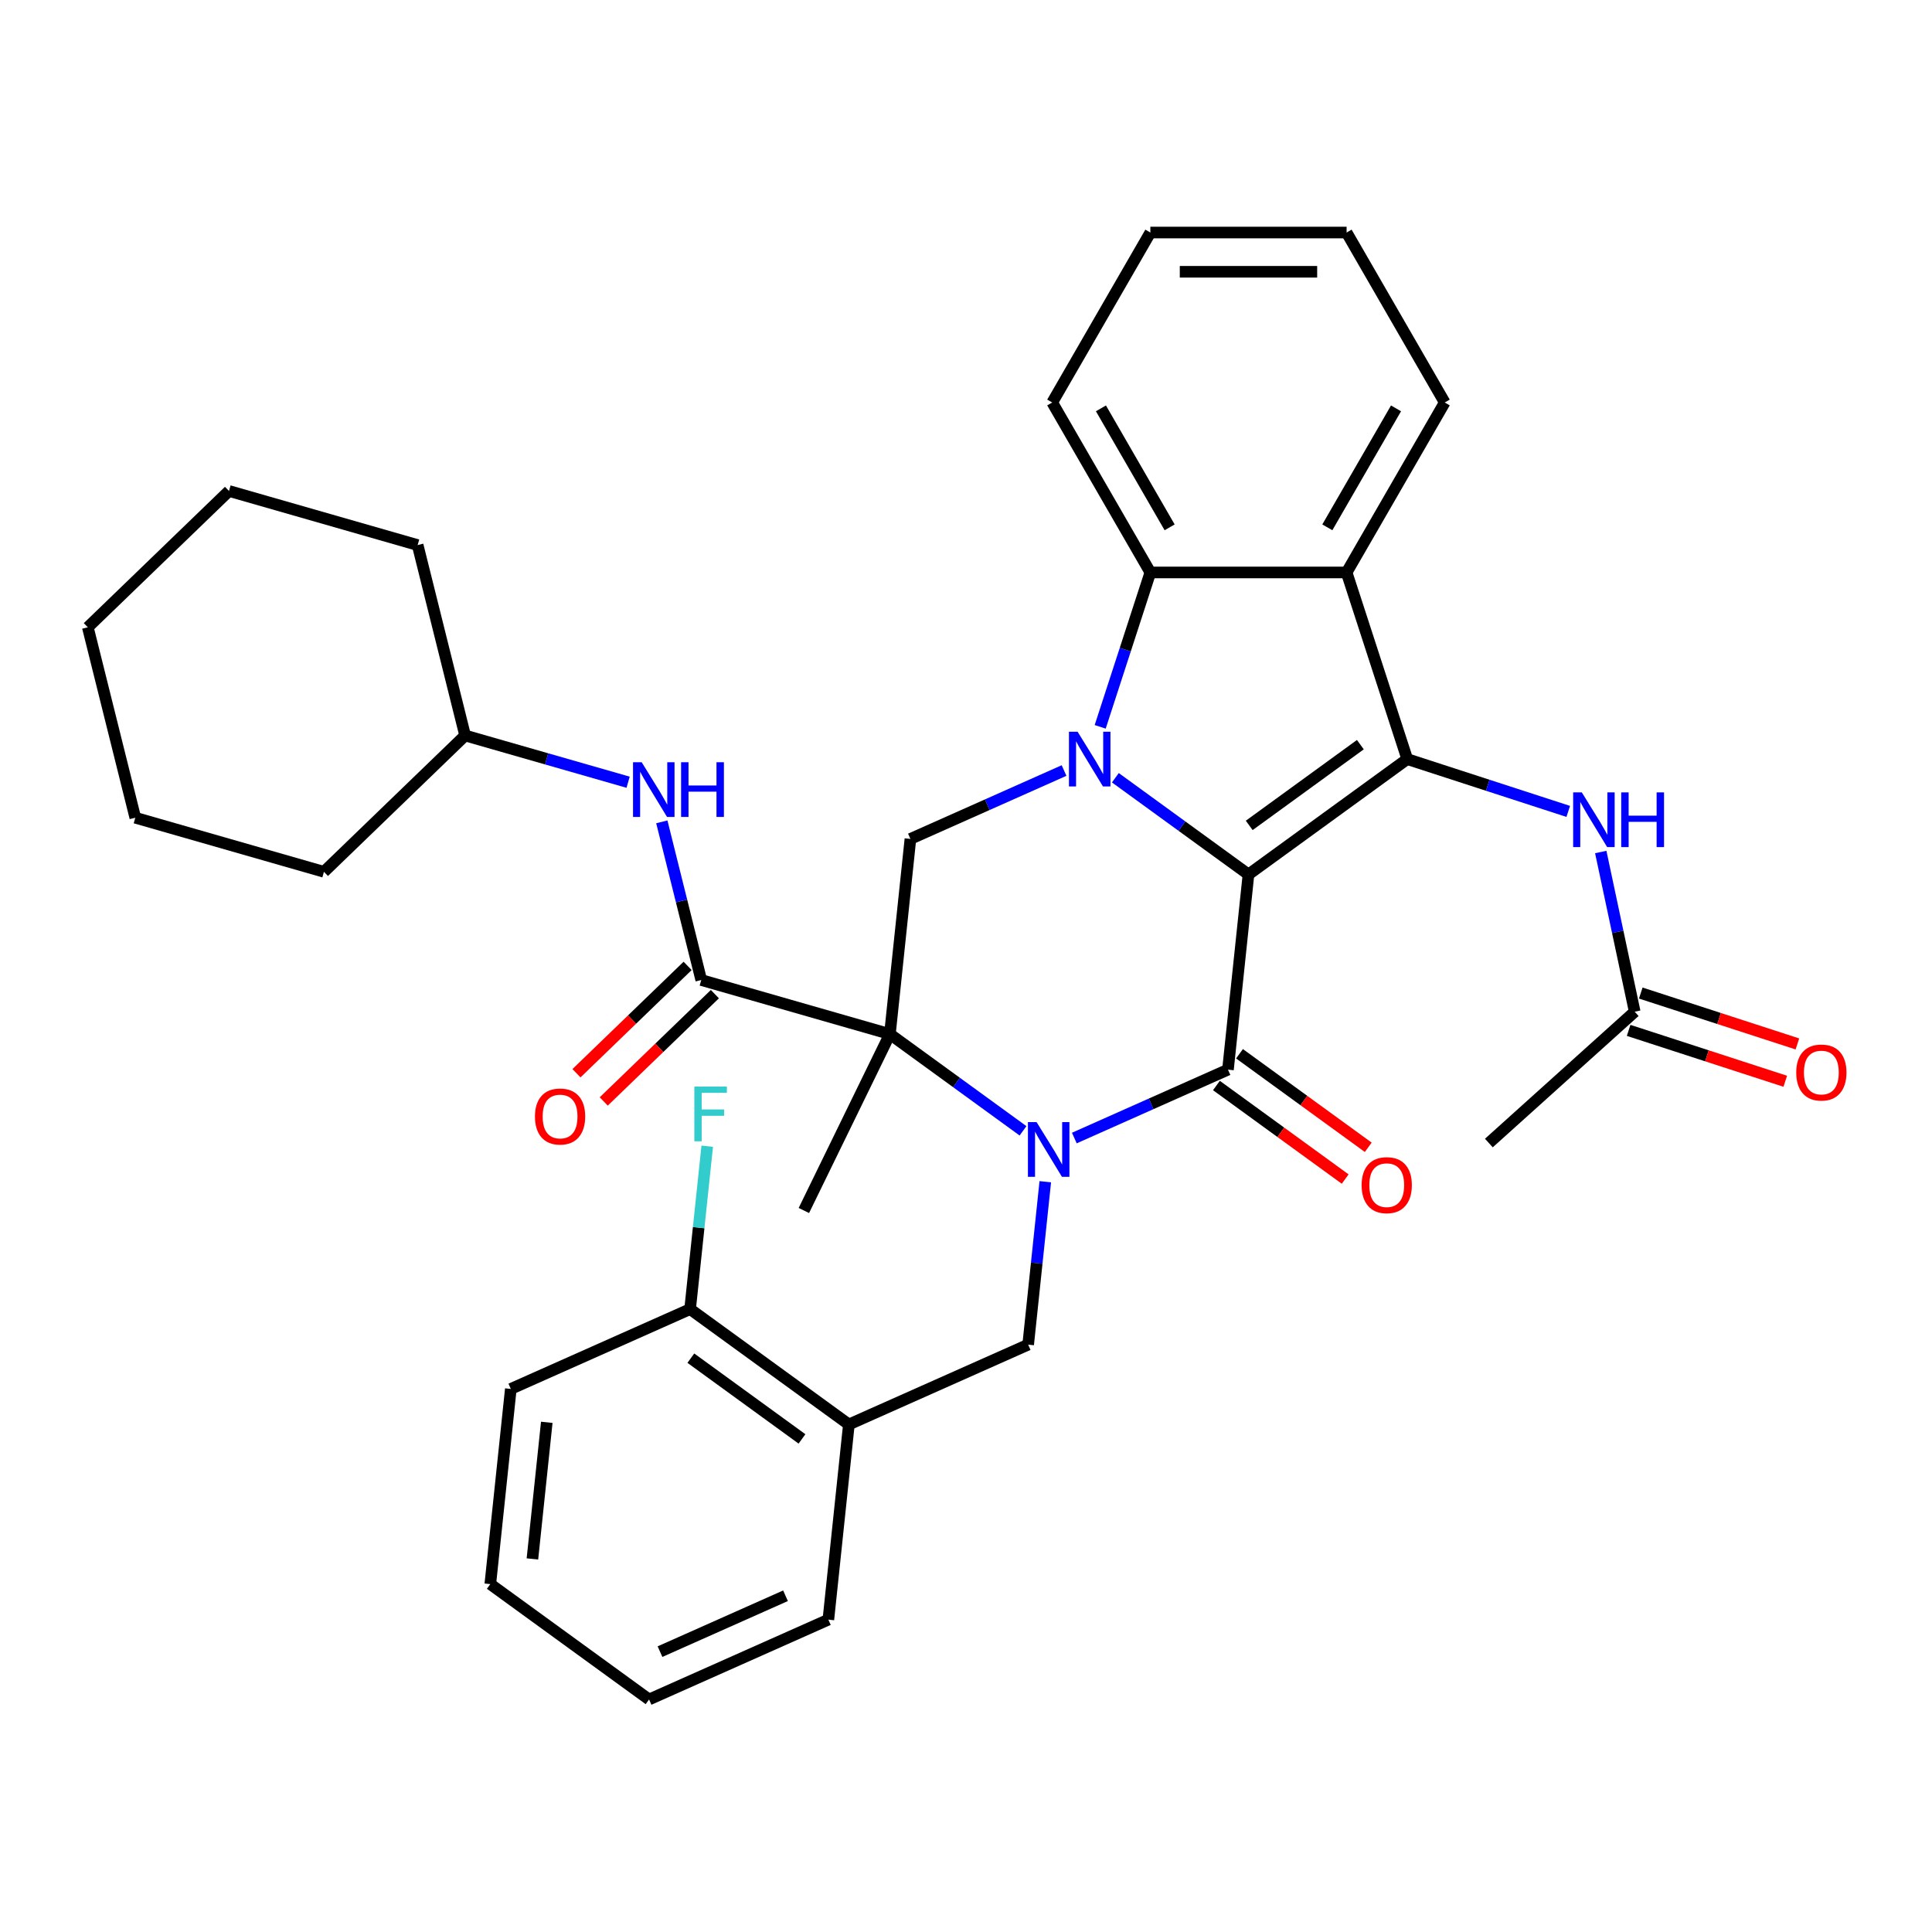 <?xml version='1.0' encoding='iso-8859-1'?>
<svg version='1.1' baseProfile='full'
              xmlns='http://www.w3.org/2000/svg'
                      xmlns:rdkit='http://www.rdkit.org/xml'
                      xmlns:xlink='http://www.w3.org/1999/xlink'
                  xml:space='preserve'
width='1000px' height='1000px' viewBox='0 0 1000 1000'>
<!-- END OF HEADER -->
<rect style='opacity:1.0;fill:#FFFFFF;stroke:none' width='1000' height='1000' x='0' y='0'> </rect>
<path class='bond-1' d='M 646.21,452.618 L 611.76,427.589' style='fill:none;fill-rule:evenodd;stroke:#000000;stroke-width:6px;stroke-linecap:butt;stroke-linejoin:miter;stroke-opacity:1' />
<path class='bond-1' d='M 611.76,427.589 L 577.309,402.559' style='fill:none;fill-rule:evenodd;stroke:#0000FF;stroke-width:6px;stroke-linecap:butt;stroke-linejoin:miter;stroke-opacity:1' />
<path class='bond-2' d='M 646.21,452.618 L 635.592,553.643' style='fill:none;fill-rule:evenodd;stroke:#000000;stroke-width:6px;stroke-linecap:butt;stroke-linejoin:miter;stroke-opacity:1' />
<path class='bond-4' d='M 646.21,452.618 L 728.391,392.911' style='fill:none;fill-rule:evenodd;stroke:#000000;stroke-width:6px;stroke-linecap:butt;stroke-linejoin:miter;stroke-opacity:1' />
<path class='bond-4' d='M 646.596,427.226 L 704.122,385.431' style='fill:none;fill-rule:evenodd;stroke:#000000;stroke-width:6px;stroke-linecap:butt;stroke-linejoin:miter;stroke-opacity:1' />
<path class='bond-0' d='M 556.073,589.047 L 595.833,571.345' style='fill:none;fill-rule:evenodd;stroke:#0000FF;stroke-width:6px;stroke-linecap:butt;stroke-linejoin:miter;stroke-opacity:1' />
<path class='bond-0' d='M 595.833,571.345 L 635.592,553.643' style='fill:none;fill-rule:evenodd;stroke:#000000;stroke-width:6px;stroke-linecap:butt;stroke-linejoin:miter;stroke-opacity:1' />
<path class='bond-3' d='M 529.514,585.311 L 495.063,560.282' style='fill:none;fill-rule:evenodd;stroke:#0000FF;stroke-width:6px;stroke-linecap:butt;stroke-linejoin:miter;stroke-opacity:1' />
<path class='bond-3' d='M 495.063,560.282 L 460.613,535.252' style='fill:none;fill-rule:evenodd;stroke:#000000;stroke-width:6px;stroke-linecap:butt;stroke-linejoin:miter;stroke-opacity:1' />
<path class='bond-9' d='M 541.038,611.659 L 536.607,653.822' style='fill:none;fill-rule:evenodd;stroke:#0000FF;stroke-width:6px;stroke-linecap:butt;stroke-linejoin:miter;stroke-opacity:1' />
<path class='bond-9' d='M 536.607,653.822 L 532.175,695.984' style='fill:none;fill-rule:evenodd;stroke:#000000;stroke-width:6px;stroke-linecap:butt;stroke-linejoin:miter;stroke-opacity:1' />
<path class='bond-7' d='M 569.456,376.211 L 582.438,336.256' style='fill:none;fill-rule:evenodd;stroke:#0000FF;stroke-width:6px;stroke-linecap:butt;stroke-linejoin:miter;stroke-opacity:1' />
<path class='bond-7' d='M 582.438,336.256 L 595.42,296.301' style='fill:none;fill-rule:evenodd;stroke:#000000;stroke-width:6px;stroke-linecap:butt;stroke-linejoin:miter;stroke-opacity:1' />
<path class='bond-8' d='M 550.75,398.823 L 510.99,416.525' style='fill:none;fill-rule:evenodd;stroke:#0000FF;stroke-width:6px;stroke-linecap:butt;stroke-linejoin:miter;stroke-opacity:1' />
<path class='bond-8' d='M 510.99,416.525 L 471.231,434.227' style='fill:none;fill-rule:evenodd;stroke:#000000;stroke-width:6px;stroke-linecap:butt;stroke-linejoin:miter;stroke-opacity:1' />
<path class='bond-13' d='M 629.621,561.861 L 662.942,586.07' style='fill:none;fill-rule:evenodd;stroke:#000000;stroke-width:6px;stroke-linecap:butt;stroke-linejoin:miter;stroke-opacity:1' />
<path class='bond-13' d='M 662.942,586.07 L 696.263,610.279' style='fill:none;fill-rule:evenodd;stroke:#FF0000;stroke-width:6px;stroke-linecap:butt;stroke-linejoin:miter;stroke-opacity:1' />
<path class='bond-13' d='M 641.563,545.425 L 674.884,569.634' style='fill:none;fill-rule:evenodd;stroke:#000000;stroke-width:6px;stroke-linecap:butt;stroke-linejoin:miter;stroke-opacity:1' />
<path class='bond-13' d='M 674.884,569.634 L 708.204,593.842' style='fill:none;fill-rule:evenodd;stroke:#FF0000;stroke-width:6px;stroke-linecap:butt;stroke-linejoin:miter;stroke-opacity:1' />
<path class='bond-6' d='M 460.613,535.252 L 362.967,507.252' style='fill:none;fill-rule:evenodd;stroke:#000000;stroke-width:6px;stroke-linecap:butt;stroke-linejoin:miter;stroke-opacity:1' />
<path class='bond-18' d='M 460.613,535.252 L 416.082,626.552' style='fill:none;fill-rule:evenodd;stroke:#000000;stroke-width:6px;stroke-linecap:butt;stroke-linejoin:miter;stroke-opacity:1' />
<path class='bond-35' d='M 460.613,535.252 L 471.231,434.227' style='fill:none;fill-rule:evenodd;stroke:#000000;stroke-width:6px;stroke-linecap:butt;stroke-linejoin:miter;stroke-opacity:1' />
<path class='bond-5' d='M 728.391,392.911 L 697.001,296.301' style='fill:none;fill-rule:evenodd;stroke:#000000;stroke-width:6px;stroke-linecap:butt;stroke-linejoin:miter;stroke-opacity:1' />
<path class='bond-10' d='M 728.391,392.911 L 770.056,406.448' style='fill:none;fill-rule:evenodd;stroke:#000000;stroke-width:6px;stroke-linecap:butt;stroke-linejoin:miter;stroke-opacity:1' />
<path class='bond-10' d='M 770.056,406.448 L 811.721,419.986' style='fill:none;fill-rule:evenodd;stroke:#0000FF;stroke-width:6px;stroke-linecap:butt;stroke-linejoin:miter;stroke-opacity:1' />
<path class='bond-20' d='M 697.001,296.301 L 747.791,208.33' style='fill:none;fill-rule:evenodd;stroke:#000000;stroke-width:6px;stroke-linecap:butt;stroke-linejoin:miter;stroke-opacity:1' />
<path class='bond-20' d='M 687.025,272.948 L 722.578,211.367' style='fill:none;fill-rule:evenodd;stroke:#000000;stroke-width:6px;stroke-linecap:butt;stroke-linejoin:miter;stroke-opacity:1' />
<path class='bond-36' d='M 697.001,296.301 L 595.42,296.301' style='fill:none;fill-rule:evenodd;stroke:#000000;stroke-width:6px;stroke-linecap:butt;stroke-linejoin:miter;stroke-opacity:1' />
<path class='bond-12' d='M 362.967,507.252 L 352.761,466.32' style='fill:none;fill-rule:evenodd;stroke:#000000;stroke-width:6px;stroke-linecap:butt;stroke-linejoin:miter;stroke-opacity:1' />
<path class='bond-12' d='M 352.761,466.32 L 342.556,425.388' style='fill:none;fill-rule:evenodd;stroke:#0000FF;stroke-width:6px;stroke-linecap:butt;stroke-linejoin:miter;stroke-opacity:1' />
<path class='bond-15' d='M 355.91,499.945 L 327.145,527.724' style='fill:none;fill-rule:evenodd;stroke:#000000;stroke-width:6px;stroke-linecap:butt;stroke-linejoin:miter;stroke-opacity:1' />
<path class='bond-15' d='M 327.145,527.724 L 298.379,555.503' style='fill:none;fill-rule:evenodd;stroke:#FF0000;stroke-width:6px;stroke-linecap:butt;stroke-linejoin:miter;stroke-opacity:1' />
<path class='bond-15' d='M 370.023,514.559 L 341.257,542.338' style='fill:none;fill-rule:evenodd;stroke:#000000;stroke-width:6px;stroke-linecap:butt;stroke-linejoin:miter;stroke-opacity:1' />
<path class='bond-15' d='M 341.257,542.338 L 312.492,570.117' style='fill:none;fill-rule:evenodd;stroke:#FF0000;stroke-width:6px;stroke-linecap:butt;stroke-linejoin:miter;stroke-opacity:1' />
<path class='bond-22' d='M 595.42,296.301 L 544.629,208.33' style='fill:none;fill-rule:evenodd;stroke:#000000;stroke-width:6px;stroke-linecap:butt;stroke-linejoin:miter;stroke-opacity:1' />
<path class='bond-22' d='M 605.396,272.948 L 569.842,211.367' style='fill:none;fill-rule:evenodd;stroke:#000000;stroke-width:6px;stroke-linecap:butt;stroke-linejoin:miter;stroke-opacity:1' />
<path class='bond-11' d='M 532.175,695.984 L 439.376,737.301' style='fill:none;fill-rule:evenodd;stroke:#000000;stroke-width:6px;stroke-linecap:butt;stroke-linejoin:miter;stroke-opacity:1' />
<path class='bond-14' d='M 828.55,441 L 837.335,482.331' style='fill:none;fill-rule:evenodd;stroke:#0000FF;stroke-width:6px;stroke-linecap:butt;stroke-linejoin:miter;stroke-opacity:1' />
<path class='bond-14' d='M 837.335,482.331 L 846.12,523.662' style='fill:none;fill-rule:evenodd;stroke:#000000;stroke-width:6px;stroke-linecap:butt;stroke-linejoin:miter;stroke-opacity:1' />
<path class='bond-16' d='M 439.376,737.301 L 357.196,677.593' style='fill:none;fill-rule:evenodd;stroke:#000000;stroke-width:6px;stroke-linecap:butt;stroke-linejoin:miter;stroke-opacity:1' />
<path class='bond-16' d='M 415.108,744.781 L 357.581,702.985' style='fill:none;fill-rule:evenodd;stroke:#000000;stroke-width:6px;stroke-linecap:butt;stroke-linejoin:miter;stroke-opacity:1' />
<path class='bond-23' d='M 439.376,737.301 L 428.758,838.325' style='fill:none;fill-rule:evenodd;stroke:#000000;stroke-width:6px;stroke-linecap:butt;stroke-linejoin:miter;stroke-opacity:1' />
<path class='bond-21' d='M 325.113,404.881 L 282.929,392.785' style='fill:none;fill-rule:evenodd;stroke:#0000FF;stroke-width:6px;stroke-linecap:butt;stroke-linejoin:miter;stroke-opacity:1' />
<path class='bond-21' d='M 282.929,392.785 L 240.746,380.689' style='fill:none;fill-rule:evenodd;stroke:#000000;stroke-width:6px;stroke-linecap:butt;stroke-linejoin:miter;stroke-opacity:1' />
<path class='bond-17' d='M 842.981,533.323 L 883.516,546.494' style='fill:none;fill-rule:evenodd;stroke:#000000;stroke-width:6px;stroke-linecap:butt;stroke-linejoin:miter;stroke-opacity:1' />
<path class='bond-17' d='M 883.516,546.494 L 924.051,559.664' style='fill:none;fill-rule:evenodd;stroke:#FF0000;stroke-width:6px;stroke-linecap:butt;stroke-linejoin:miter;stroke-opacity:1' />
<path class='bond-17' d='M 849.259,514.001 L 889.794,527.172' style='fill:none;fill-rule:evenodd;stroke:#000000;stroke-width:6px;stroke-linecap:butt;stroke-linejoin:miter;stroke-opacity:1' />
<path class='bond-17' d='M 889.794,527.172 L 930.329,540.342' style='fill:none;fill-rule:evenodd;stroke:#FF0000;stroke-width:6px;stroke-linecap:butt;stroke-linejoin:miter;stroke-opacity:1' />
<path class='bond-24' d='M 846.12,523.662 L 770.631,591.633' style='fill:none;fill-rule:evenodd;stroke:#000000;stroke-width:6px;stroke-linecap:butt;stroke-linejoin:miter;stroke-opacity:1' />
<path class='bond-19' d='M 357.196,677.593 L 361.627,635.43' style='fill:none;fill-rule:evenodd;stroke:#000000;stroke-width:6px;stroke-linecap:butt;stroke-linejoin:miter;stroke-opacity:1' />
<path class='bond-19' d='M 361.627,635.43 L 366.059,593.268' style='fill:none;fill-rule:evenodd;stroke:#33CCCC;stroke-width:6px;stroke-linecap:butt;stroke-linejoin:miter;stroke-opacity:1' />
<path class='bond-25' d='M 357.196,677.593 L 264.397,718.91' style='fill:none;fill-rule:evenodd;stroke:#000000;stroke-width:6px;stroke-linecap:butt;stroke-linejoin:miter;stroke-opacity:1' />
<path class='bond-28' d='M 747.791,208.33 L 697.001,120.358' style='fill:none;fill-rule:evenodd;stroke:#000000;stroke-width:6px;stroke-linecap:butt;stroke-linejoin:miter;stroke-opacity:1' />
<path class='bond-26' d='M 240.746,380.689 L 216.172,282.126' style='fill:none;fill-rule:evenodd;stroke:#000000;stroke-width:6px;stroke-linecap:butt;stroke-linejoin:miter;stroke-opacity:1' />
<path class='bond-27' d='M 240.746,380.689 L 167.675,451.253' style='fill:none;fill-rule:evenodd;stroke:#000000;stroke-width:6px;stroke-linecap:butt;stroke-linejoin:miter;stroke-opacity:1' />
<path class='bond-29' d='M 544.629,208.33 L 595.42,120.358' style='fill:none;fill-rule:evenodd;stroke:#000000;stroke-width:6px;stroke-linecap:butt;stroke-linejoin:miter;stroke-opacity:1' />
<path class='bond-30' d='M 428.758,838.325 L 335.96,879.642' style='fill:none;fill-rule:evenodd;stroke:#000000;stroke-width:6px;stroke-linecap:butt;stroke-linejoin:miter;stroke-opacity:1' />
<path class='bond-30' d='M 406.575,825.963 L 341.616,854.885' style='fill:none;fill-rule:evenodd;stroke:#000000;stroke-width:6px;stroke-linecap:butt;stroke-linejoin:miter;stroke-opacity:1' />
<path class='bond-38' d='M 264.397,718.91 L 253.779,819.934' style='fill:none;fill-rule:evenodd;stroke:#000000;stroke-width:6px;stroke-linecap:butt;stroke-linejoin:miter;stroke-opacity:1' />
<path class='bond-38' d='M 283.009,736.187 L 275.576,806.904' style='fill:none;fill-rule:evenodd;stroke:#000000;stroke-width:6px;stroke-linecap:butt;stroke-linejoin:miter;stroke-opacity:1' />
<path class='bond-32' d='M 216.172,282.126 L 118.526,254.126' style='fill:none;fill-rule:evenodd;stroke:#000000;stroke-width:6px;stroke-linecap:butt;stroke-linejoin:miter;stroke-opacity:1' />
<path class='bond-33' d='M 167.675,451.253 L 70.029,423.254' style='fill:none;fill-rule:evenodd;stroke:#000000;stroke-width:6px;stroke-linecap:butt;stroke-linejoin:miter;stroke-opacity:1' />
<path class='bond-37' d='M 697.001,120.358 L 595.42,120.358' style='fill:none;fill-rule:evenodd;stroke:#000000;stroke-width:6px;stroke-linecap:butt;stroke-linejoin:miter;stroke-opacity:1' />
<path class='bond-37' d='M 681.764,140.674 L 610.657,140.674' style='fill:none;fill-rule:evenodd;stroke:#000000;stroke-width:6px;stroke-linecap:butt;stroke-linejoin:miter;stroke-opacity:1' />
<path class='bond-31' d='M 335.96,879.642 L 253.779,819.934' style='fill:none;fill-rule:evenodd;stroke:#000000;stroke-width:6px;stroke-linecap:butt;stroke-linejoin:miter;stroke-opacity:1' />
<path class='bond-39' d='M 118.526,254.126 L 45.455,324.69' style='fill:none;fill-rule:evenodd;stroke:#000000;stroke-width:6px;stroke-linecap:butt;stroke-linejoin:miter;stroke-opacity:1' />
<path class='bond-34' d='M 70.029,423.254 L 45.455,324.69' style='fill:none;fill-rule:evenodd;stroke:#000000;stroke-width:6px;stroke-linecap:butt;stroke-linejoin:miter;stroke-opacity:1' />
<path  class='atom-1' d='M 536.533 580.8
L 545.813 595.8
Q 546.733 597.28, 548.213 599.96
Q 549.693 602.64, 549.773 602.8
L 549.773 580.8
L 553.533 580.8
L 553.533 609.12
L 549.653 609.12
L 539.693 592.72
Q 538.533 590.8, 537.293 588.6
Q 536.093 586.4, 535.733 585.72
L 535.733 609.12
L 532.053 609.12
L 532.053 580.8
L 536.533 580.8
' fill='#0000FF'/>
<path  class='atom-2' d='M 557.77 378.751
L 567.05 393.751
Q 567.97 395.231, 569.45 397.911
Q 570.93 400.591, 571.01 400.751
L 571.01 378.751
L 574.77 378.751
L 574.77 407.071
L 570.89 407.071
L 560.93 390.671
Q 559.77 388.751, 558.53 386.551
Q 557.33 384.351, 556.97 383.671
L 556.97 407.071
L 553.29 407.071
L 553.29 378.751
L 557.77 378.751
' fill='#0000FF'/>
<path  class='atom-11' d='M 818.74 410.141
L 828.02 425.141
Q 828.94 426.621, 830.42 429.301
Q 831.9 431.981, 831.98 432.141
L 831.98 410.141
L 835.74 410.141
L 835.74 438.461
L 831.86 438.461
L 821.9 422.061
Q 820.74 420.141, 819.5 417.941
Q 818.3 415.741, 817.94 415.061
L 817.94 438.461
L 814.26 438.461
L 814.26 410.141
L 818.74 410.141
' fill='#0000FF'/>
<path  class='atom-11' d='M 839.14 410.141
L 842.98 410.141
L 842.98 422.181
L 857.46 422.181
L 857.46 410.141
L 861.3 410.141
L 861.3 438.461
L 857.46 438.461
L 857.46 425.381
L 842.98 425.381
L 842.98 438.461
L 839.14 438.461
L 839.14 410.141
' fill='#0000FF'/>
<path  class='atom-13' d='M 332.132 394.529
L 341.412 409.529
Q 342.332 411.009, 343.812 413.689
Q 345.292 416.369, 345.372 416.529
L 345.372 394.529
L 349.132 394.529
L 349.132 422.849
L 345.252 422.849
L 335.292 406.449
Q 334.132 404.529, 332.892 402.329
Q 331.692 400.129, 331.332 399.449
L 331.332 422.849
L 327.652 422.849
L 327.652 394.529
L 332.132 394.529
' fill='#0000FF'/>
<path  class='atom-13' d='M 352.532 394.529
L 356.372 394.529
L 356.372 406.569
L 370.852 406.569
L 370.852 394.529
L 374.692 394.529
L 374.692 422.849
L 370.852 422.849
L 370.852 409.769
L 356.372 409.769
L 356.372 422.849
L 352.532 422.849
L 352.532 394.529
' fill='#0000FF'/>
<path  class='atom-14' d='M 704.773 613.431
Q 704.773 606.631, 708.133 602.831
Q 711.493 599.031, 717.773 599.031
Q 724.053 599.031, 727.413 602.831
Q 730.773 606.631, 730.773 613.431
Q 730.773 620.311, 727.373 624.231
Q 723.973 628.111, 717.773 628.111
Q 711.533 628.111, 708.133 624.231
Q 704.773 620.351, 704.773 613.431
M 717.773 624.911
Q 722.093 624.911, 724.413 622.031
Q 726.773 619.111, 726.773 613.431
Q 726.773 607.871, 724.413 605.071
Q 722.093 602.231, 717.773 602.231
Q 713.453 602.231, 711.093 605.031
Q 708.773 607.831, 708.773 613.431
Q 708.773 619.151, 711.093 622.031
Q 713.453 624.911, 717.773 624.911
' fill='#FF0000'/>
<path  class='atom-16' d='M 276.896 577.896
Q 276.896 571.096, 280.256 567.296
Q 283.616 563.496, 289.896 563.496
Q 296.176 563.496, 299.536 567.296
Q 302.896 571.096, 302.896 577.896
Q 302.896 584.776, 299.496 588.696
Q 296.096 592.576, 289.896 592.576
Q 283.656 592.576, 280.256 588.696
Q 276.896 584.816, 276.896 577.896
M 289.896 589.376
Q 294.216 589.376, 296.536 586.496
Q 298.896 583.576, 298.896 577.896
Q 298.896 572.336, 296.536 569.536
Q 294.216 566.696, 289.896 566.696
Q 285.576 566.696, 283.216 569.496
Q 280.896 572.296, 280.896 577.896
Q 280.896 583.616, 283.216 586.496
Q 285.576 589.376, 289.896 589.376
' fill='#FF0000'/>
<path  class='atom-18' d='M 929.729 555.132
Q 929.729 548.332, 933.089 544.532
Q 936.449 540.732, 942.729 540.732
Q 949.009 540.732, 952.369 544.532
Q 955.729 548.332, 955.729 555.132
Q 955.729 562.012, 952.329 565.932
Q 948.929 569.812, 942.729 569.812
Q 936.489 569.812, 933.089 565.932
Q 929.729 562.052, 929.729 555.132
M 942.729 566.612
Q 947.049 566.612, 949.369 563.732
Q 951.729 560.812, 951.729 555.132
Q 951.729 549.572, 949.369 546.772
Q 947.049 543.932, 942.729 543.932
Q 938.409 543.932, 936.049 546.732
Q 933.729 549.532, 933.729 555.132
Q 933.729 560.852, 936.049 563.732
Q 938.409 566.612, 942.729 566.612
' fill='#FF0000'/>
<path  class='atom-20' d='M 359.394 562.409
L 376.234 562.409
L 376.234 565.649
L 363.194 565.649
L 363.194 574.249
L 374.794 574.249
L 374.794 577.529
L 363.194 577.529
L 363.194 590.729
L 359.394 590.729
L 359.394 562.409
' fill='#33CCCC'/>
</svg>
